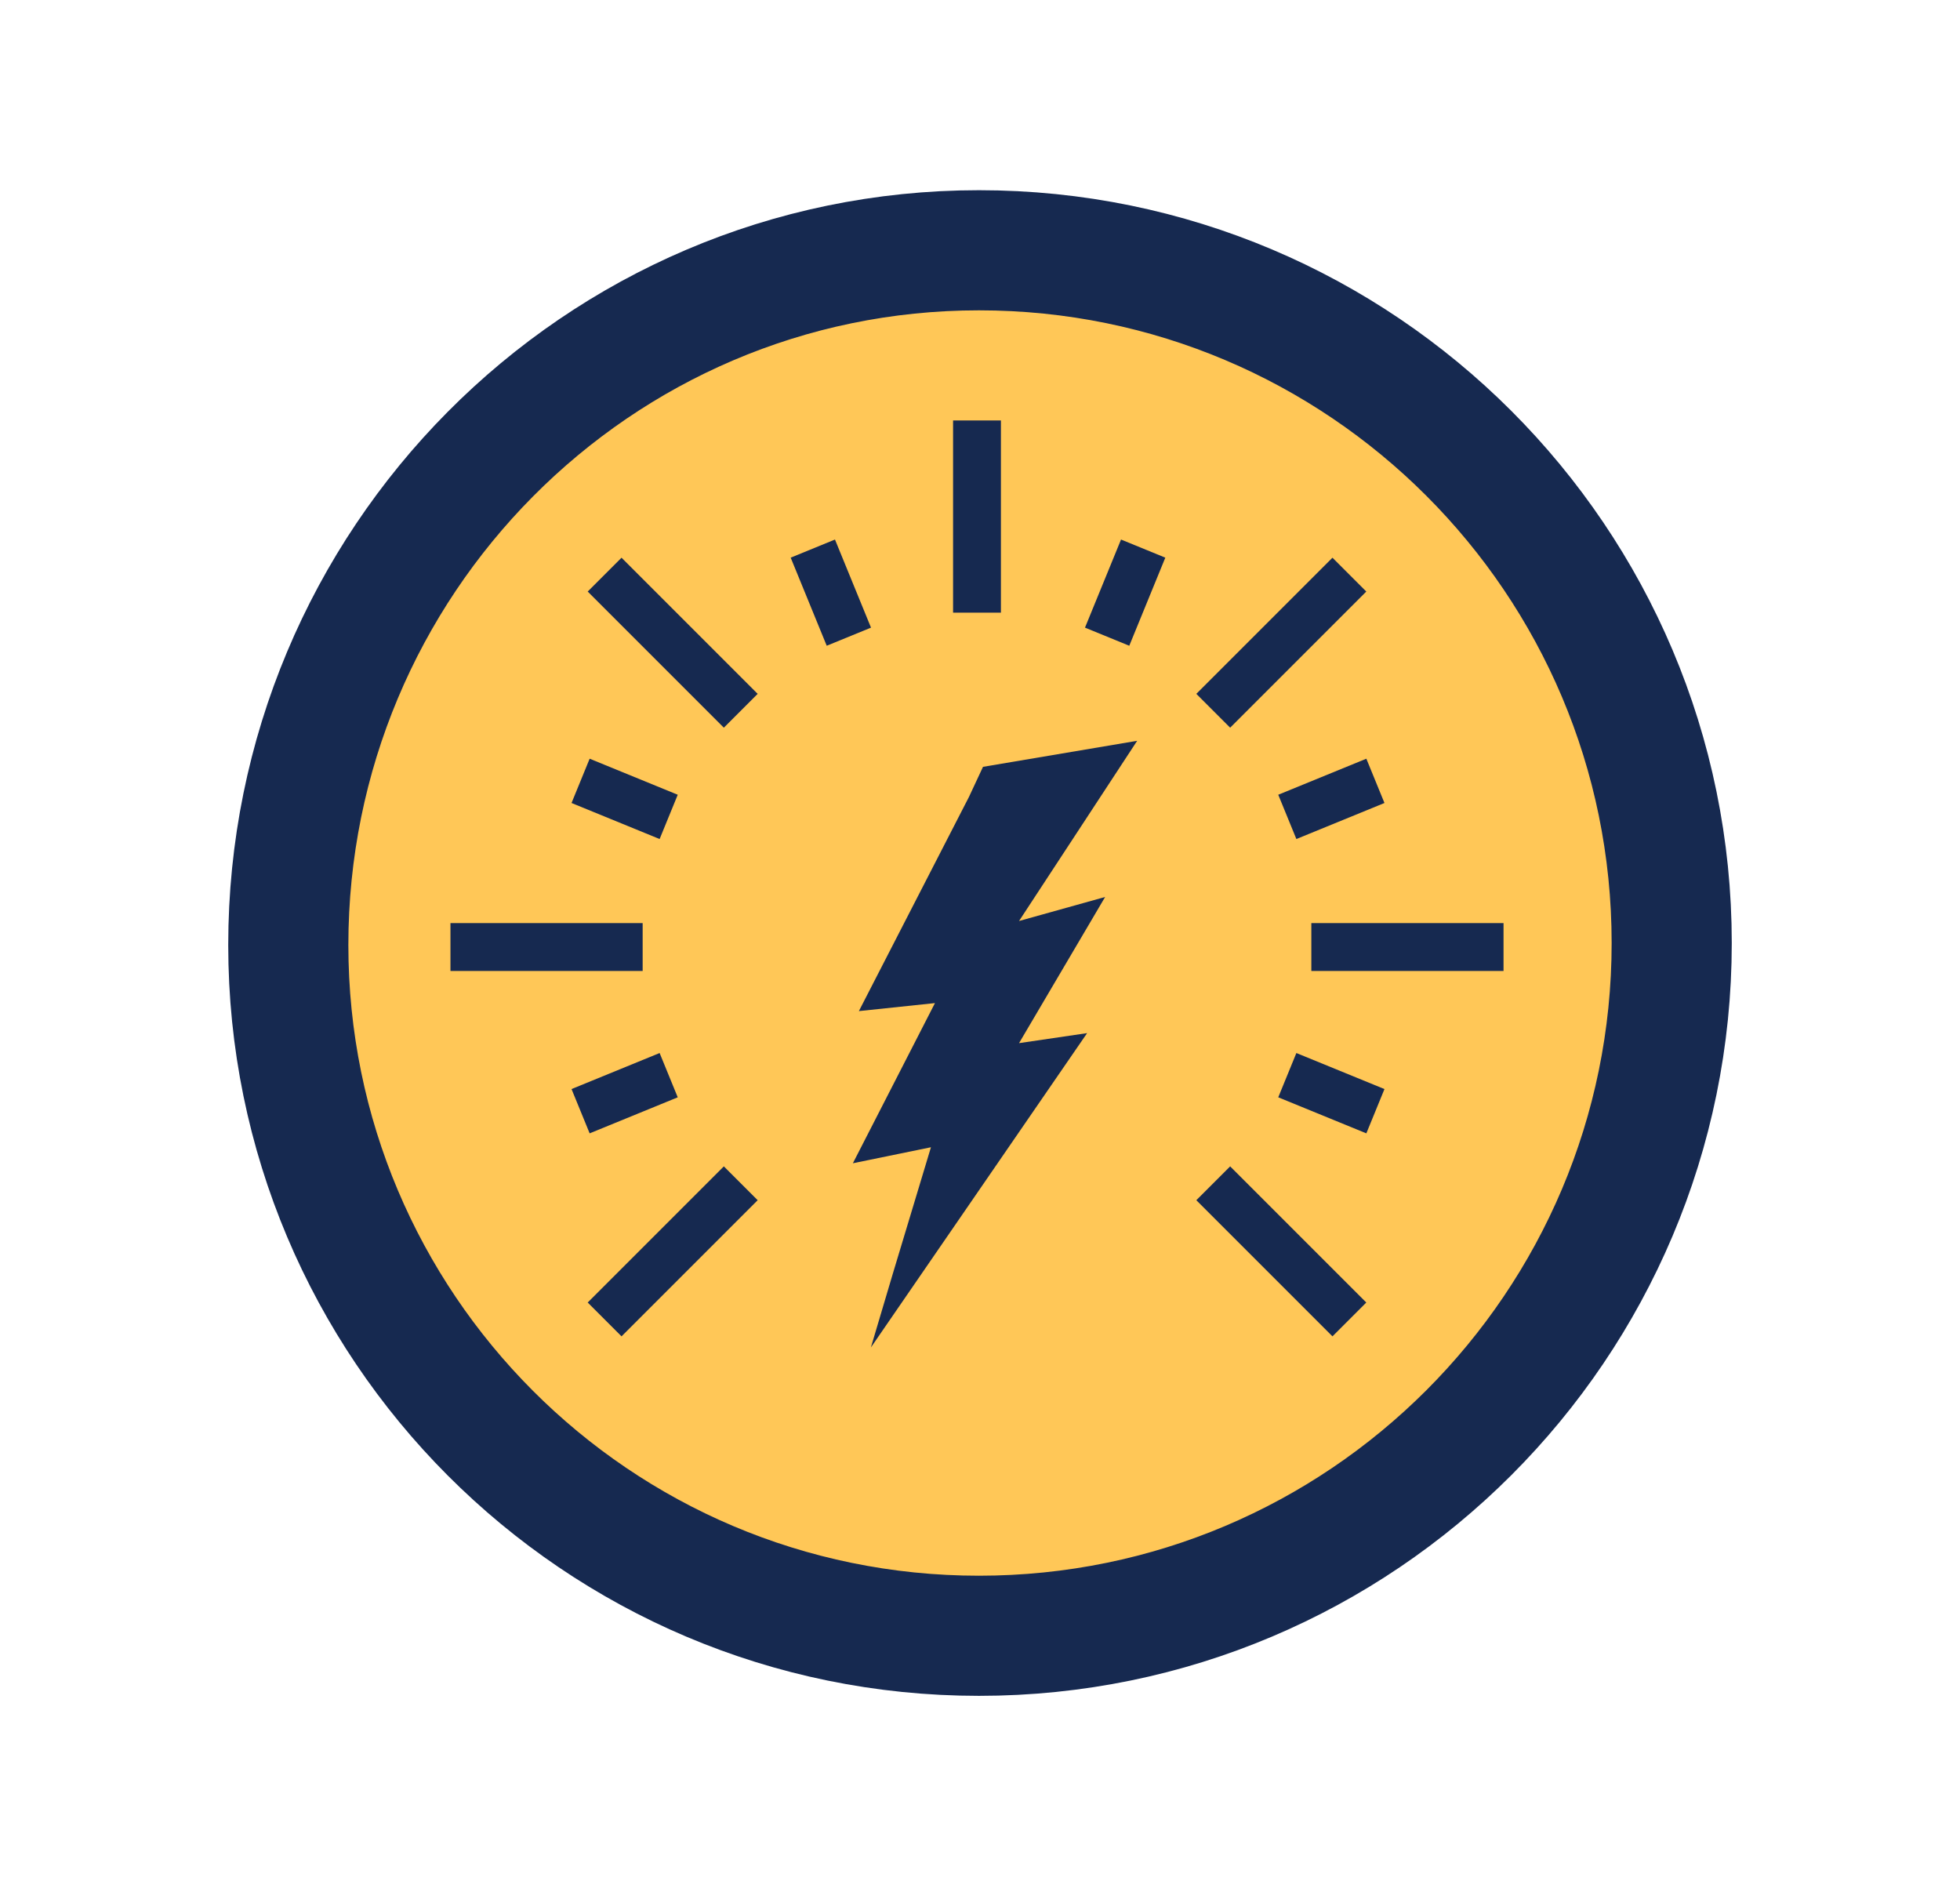 <?xml version="1.0" encoding="utf-8"?>
<!-- Generator: Adobe Illustrator 26.3.1, SVG Export Plug-In . SVG Version: 6.00 Build 0)  -->
<svg version="1.1" id="Layer_1" xmlns="http://www.w3.org/2000/svg" xmlns:xlink="http://www.w3.org/1999/xlink" x="0px" y="0px"
	 viewBox="0 0 97.9 94.3" style="enable-background:new 0 0 97.9 94.3;" xml:space="preserve">
<style type="text/css">
	.st0{fill:#162950;}
	.st1{fill:#B88E30;}
	.st2{fill:#FFC758;}
	
		.st3{clip-path:url(#SVGID_00000010992251788918719600000011982664321063067060_);fill:none;stroke:#162950;stroke-width:1.855;stroke-miterlimit:10;}
	.st4{clip-path:url(#SVGID_00000010992251788918719600000011982664321063067060_);fill:#162950;}
	
		.st5{clip-path:url(#SVGID_00000010992251788918719600000011982664321063067060_);fill:none;stroke:#162950;stroke-width:1.855;stroke-linejoin:round;stroke-miterlimit:10;}
	.st6{fill:none;stroke:#162950;stroke-width:6;}
	
		.st7{clip-path:url(#SVGID_00000082352658671711760070000010666506676880535953_);fill:none;stroke:#162950;stroke-width:1.855;stroke-miterlimit:10;}
	.st8{clip-path:url(#SVGID_00000082352658671711760070000010666506676880535953_);fill:#162950;}
	
		.st9{clip-path:url(#SVGID_00000082352658671711760070000010666506676880535953_);fill:none;stroke:#162950;stroke-width:1.855;stroke-linejoin:round;stroke-miterlimit:10;}
	.st10{fill:#20AA97;}
	
		.st11{clip-path:url(#SVGID_00000047030731706003306150000011261720521978260122_);fill:none;stroke:#FFFFFF;stroke-width:1.855;stroke-miterlimit:10;}
	.st12{clip-path:url(#SVGID_00000047030731706003306150000011261720521978260122_);fill:#FFFFFF;}
	
		.st13{clip-path:url(#SVGID_00000047030731706003306150000011261720521978260122_);fill:none;stroke:#FFFFFF;stroke-width:1.855;stroke-linejoin:round;stroke-miterlimit:10;}
	.st14{fill:none;stroke:#20AA97;stroke-width:6;}
	.st15{fill:#89C5BA;}
	
		.st16{clip-path:url(#SVGID_00000006667714803354381660000016465417869297980849_);fill:none;stroke:#0E1A31;stroke-width:1.855;stroke-miterlimit:10;}
	.st17{clip-path:url(#SVGID_00000006667714803354381660000016465417869297980849_);fill:#0E1A31;}
	
		.st18{clip-path:url(#SVGID_00000006667714803354381660000016465417869297980849_);fill:none;stroke:#0E1A31;stroke-width:1.855;stroke-linejoin:round;stroke-miterlimit:10;}
	.st19{fill:none;stroke:#0E1A31;stroke-width:6;}
	
		.st20{clip-path:url(#SVGID_00000091722431099580233630000001995567547216030112_);fill-rule:evenodd;clip-rule:evenodd;fill:#162950;}
	
		.st21{clip-path:url(#SVGID_00000103961063852127019320000012945944752302008237_);fill-rule:evenodd;clip-rule:evenodd;fill:#162950;}
	.st22{fill:#702784;}
	
		.st23{clip-path:url(#SVGID_00000141457975321332949580000001874914491448248483_);fill-rule:evenodd;clip-rule:evenodd;fill:#FFFFFF;}
	.st24{fill:none;stroke:#702784;stroke-width:6;}
	.st25{fill:#9A72AA;}
	
		.st26{clip-path:url(#SVGID_00000061445346676792913400000001772024228312157112_);fill-rule:evenodd;clip-rule:evenodd;fill:#0E1A31;}
	.st27{clip-path:url(#SVGID_00000029028284693612874260000013425730853686906523_);fill:#162950;}
	
		.st28{clip-path:url(#SVGID_00000029028284693612874260000013425730853686906523_);fill:none;stroke:#162950;stroke-width:0.691;stroke-miterlimit:10;}
	.st29{clip-path:url(#SVGID_00000149348279553319109160000002949712511558619044_);fill:#162950;}
	
		.st30{clip-path:url(#SVGID_00000149348279553319109160000002949712511558619044_);fill:none;stroke:#162950;stroke-width:0.691;stroke-miterlimit:10;}
	.st31{fill:none;stroke:#000000;stroke-width:0.5;}
	.st32{fill:#747EA9;}
	.st33{clip-path:url(#SVGID_00000053531202211092651010000012906568497717575603_);fill:#0E1A31;}
	
		.st34{clip-path:url(#SVGID_00000053531202211092651010000012906568497717575603_);fill:none;stroke:#0E1A31;stroke-width:0.691;stroke-miterlimit:10;}
	.st35{fill:#043673;}
	.st36{clip-path:url(#SVGID_00000099632600053052817110000004180748999351221648_);fill:#FFFFFF;}
	
		.st37{clip-path:url(#SVGID_00000099632600053052817110000004180748999351221648_);fill:none;stroke:#FFFFFF;stroke-width:0.691;stroke-miterlimit:10;}
	.st38{fill:none;stroke:#043673;stroke-width:6;}
	
		.st39{clip-path:url(#SVGID_00000127748173515263477740000007983168168045873806_);fill:none;stroke:#162950;stroke-width:2.028;stroke-linejoin:round;stroke-miterlimit:10;}
	
		.st40{clip-path:url(#SVGID_00000127748173515263477740000007983168168045873806_);fill:none;stroke:#162950;stroke-width:2.028;stroke-miterlimit:10;}
	
		.st41{clip-path:url(#SVGID_00000070822265008259557350000011191893549409769344_);fill:none;stroke:#162950;stroke-width:2.028;stroke-linejoin:round;stroke-miterlimit:10;}
	
		.st42{clip-path:url(#SVGID_00000070822265008259557350000011191893549409769344_);fill:none;stroke:#162950;stroke-width:2.028;stroke-miterlimit:10;}
	.st43{fill:#2984C6;}
	
		.st44{clip-path:url(#SVGID_00000040550539028016608490000004246856928778262429_);fill:none;stroke:#0E1A31;stroke-width:2.028;stroke-linejoin:round;stroke-miterlimit:10;}
	
		.st45{clip-path:url(#SVGID_00000040550539028016608490000004246856928778262429_);fill:none;stroke:#0E1A31;stroke-width:2.028;stroke-miterlimit:10;}
	.st46{fill:#0072BC;}
	
		.st47{clip-path:url(#SVGID_00000017505161721672928110000001730036610480725404_);fill:none;stroke:#FFFFFF;stroke-width:2.028;stroke-linejoin:round;stroke-miterlimit:10;}
	
		.st48{clip-path:url(#SVGID_00000017505161721672928110000001730036610480725404_);fill:none;stroke:#FFFFFF;stroke-width:2.028;stroke-miterlimit:10;}
	.st49{fill:none;stroke:#0072BC;stroke-width:6;}
	.st50{fill:#FFC757;}
	
		.st51{clip-path:url(#SVGID_00000057841582823333225590000006345867643218202525_);fill:none;stroke:#162950;stroke-width:2.39;stroke-linejoin:round;stroke-miterlimit:10;}
	.st52{clip-path:url(#SVGID_00000057841582823333225590000006345867643218202525_);fill:#162950;}
	
		.st53{clip-path:url(#SVGID_00000151503955561670670430000007187254245311382200_);fill:none;stroke:#162950;stroke-width:2.39;stroke-linejoin:round;stroke-miterlimit:10;}
	.st54{clip-path:url(#SVGID_00000151503955561670670430000007187254245311382200_);fill:#162950;}
	.st55{fill:#F37021;}
	
		.st56{clip-path:url(#SVGID_00000136383986867906150670000002527121356736606097_);fill:none;stroke:#FFFFFF;stroke-width:2.39;stroke-linejoin:round;stroke-miterlimit:10;}
	.st57{clip-path:url(#SVGID_00000136383986867906150670000002527121356736606097_);fill:#FFFFFF;}
	.st58{fill:none;stroke:#F37021;stroke-width:6;}
	.st59{fill:#F68A46;}
	
		.st60{clip-path:url(#SVGID_00000069385023446775959210000007529846916828074430_);fill:none;stroke:#0E1A31;stroke-width:2.39;stroke-linejoin:round;stroke-miterlimit:10;}
	.st61{clip-path:url(#SVGID_00000069385023446775959210000007529846916828074430_);fill:#0E1A31;}
</style>
<g>
	<path class="st50" d="M48.9,81.7c19.1,0,34.6-15.5,34.6-34.6c0-19.1-15.5-34.6-34.6-34.6S14.4,28.1,14.4,47.2
		C14.4,66.2,29.8,81.7,48.9,81.7L48.9,81.7z"/>
	<g>
		<defs>
			<path id="SVGID_00000067932020615001769720000011321508736181449400_" d="M48.9,81.7c19.1,0,34.6-15.5,34.6-34.6
				c0-19.1-15.5-34.6-34.6-34.6S14.4,28.1,14.4,47.2C14.4,66.2,29.8,81.7,48.9,81.7L48.9,81.7z"/>
		</defs>
		<clipPath id="SVGID_00000033345137999904636790000011585831664462193847_">
			<use xlink:href="#SVGID_00000067932020615001769720000011321508736181449400_"  style="overflow:visible;"/>
		</clipPath>
		
			<path style="clip-path:url(#SVGID_00000033345137999904636790000011585831664462193847_);fill:none;stroke:#162950;stroke-width:2.39;stroke-linejoin:round;stroke-miterlimit:10;" d="
			M48.8,21v9.6 M30.2,28.7l6.8,6.8 M22.5,47.3h9.6 M30.2,65.9l6.8-6.8 M67.4,65.9l-6.8-6.8 M75.1,47.3h-9.6 M67.4,28.7l-6.8,6.8
			 M40.6,27.4l1.8,4.4 M29,39l4.4,1.8 M29,55.5l4.4-1.8 M68.7,55.5l-4.4-1.8 M68.7,39l-4.4,1.8 M57.1,27.4l-1.8,4.4"/>
		<polygon style="clip-path:url(#SVGID_00000033345137999904636790000011585831664462193847_);fill:#162950;" points="49.1,38.3 
			48.4,39.8 48.4,39.8 42.9,50.5 42.9,50.5 42.9,50.5 46.7,50.1 42.6,58.1 42.6,58.1 42.6,58.1 46.5,57.3 44.6,63.6 44.6,63.6 
			43.5,67.3 43.5,67.3 43.5,67.3 54.3,51.6 54.3,51.6 54.3,51.6 50.9,52.1 55.2,44.8 55.2,44.8 55.2,44.8 50.9,46 56.8,37 56.8,37 
			56.8,37 49.1,38.3 		"/>
	</g>
	<g>
		<path class="st6" d="M48.9,81.7c19.1,0,34.6-15.5,34.6-34.6c0-19.1-15.5-34.6-34.6-34.6S14.4,28.1,14.4,47.2
			C14.4,66.2,29.8,81.7,48.9,81.7L48.9,81.7z"/>
	</g>
</g>
</svg>
